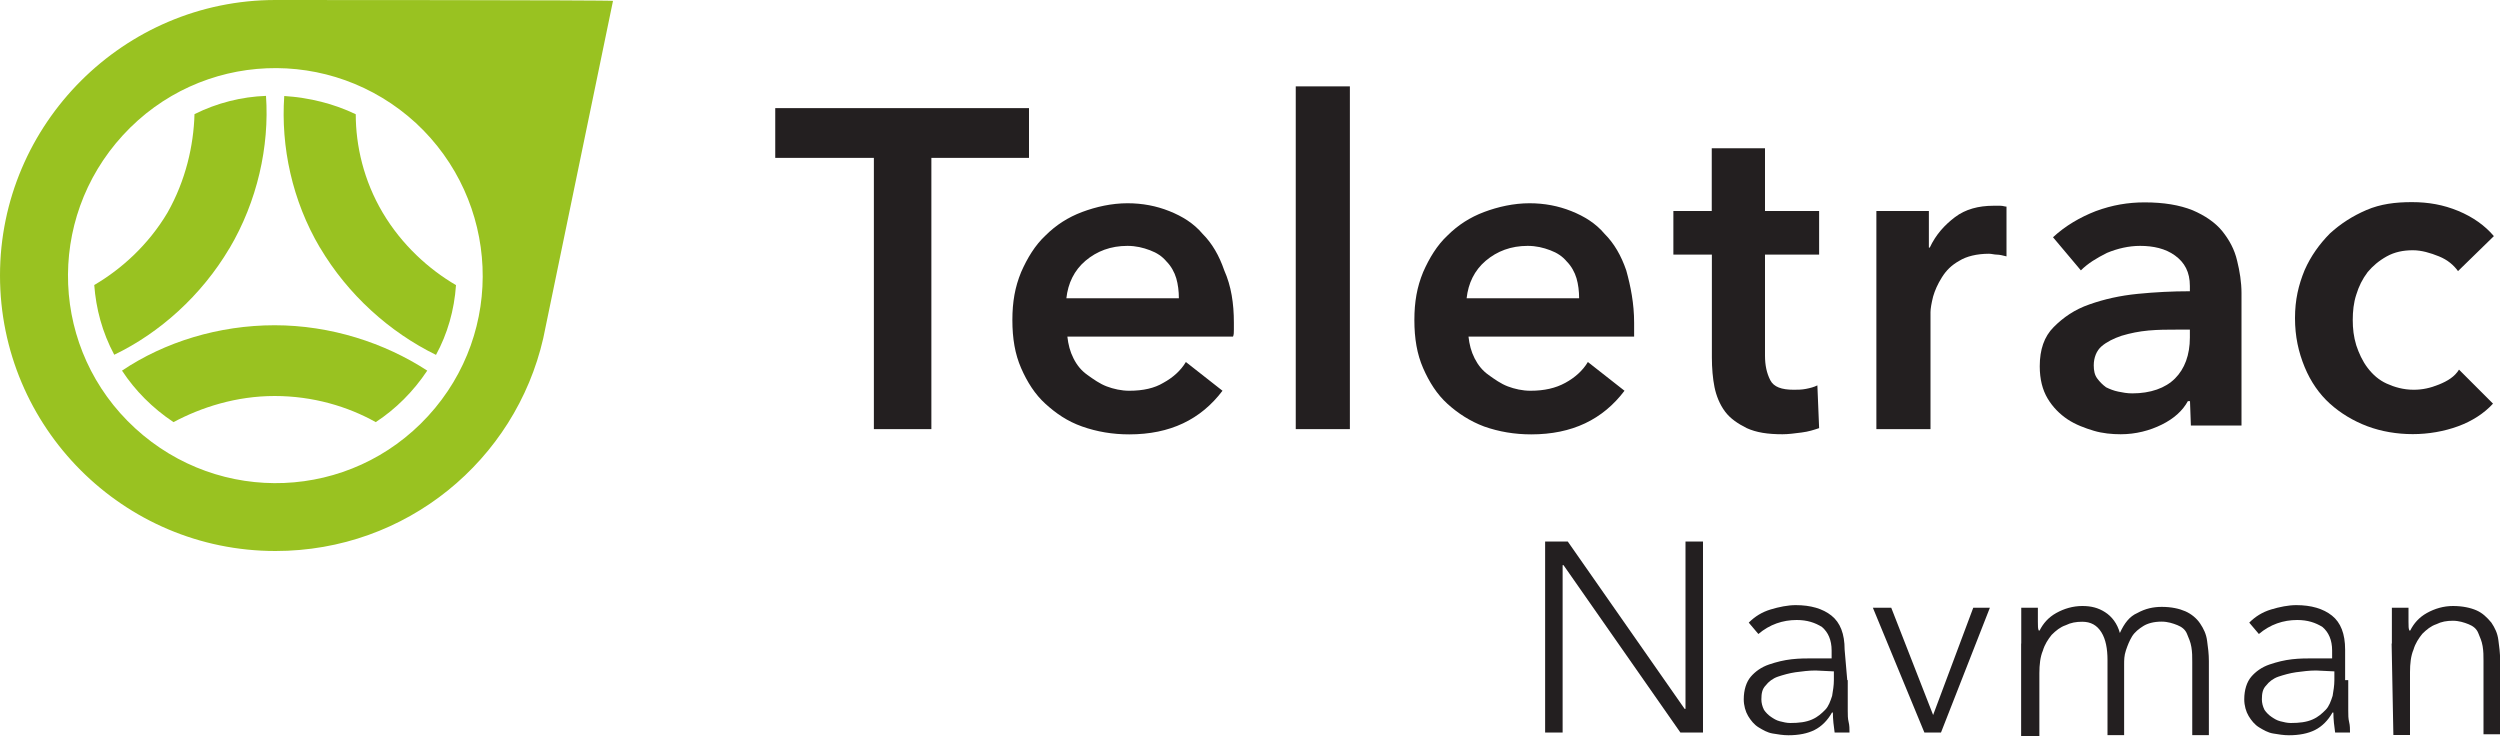<?xml version="1.0" encoding="UTF-8"?><svg id="Layer_1" xmlns="http://www.w3.org/2000/svg" viewBox="0 0 200 58.88"><defs><style>.cls-1{fill:#99c221;}.cls-1,.cls-2{stroke-width:0px;}.cls-2{fill:#231f20;}</style></defs><path class="cls-2" d="M69.9,12.63h-7.88v-3.98h20.3v3.98h-7.81v21.7h-4.6V12.63h0Z"/><path class="cls-2" d="M98.71,25.81v.56c0,.21,0,.42-.07.56h-13.25c.07.63.21,1.19.49,1.74.28.56.63.98,1.12,1.33s.98.7,1.53.91,1.19.35,1.81.35c1.12,0,2.02-.21,2.72-.63.77-.42,1.4-.98,1.81-1.67l2.93,2.3c-1.74,2.3-4.19,3.49-7.46,3.49-1.33,0-2.58-.21-3.77-.63s-2.09-1.05-2.93-1.81-1.46-1.74-1.95-2.86-.7-2.37-.7-3.84.21-2.65.7-3.84c.49-1.12,1.12-2.16,1.95-2.93.84-.84,1.81-1.46,2.93-1.88s2.37-.7,3.63-.7c1.19,0,2.3.21,3.35.63s1.95.98,2.65,1.81c.77.77,1.33,1.74,1.74,2.93.56,1.26.77,2.65.77,4.19ZM94.31,23.86c0-.56-.07-1.12-.21-1.6s-.42-.98-.77-1.33c-.35-.42-.77-.7-1.33-.91s-1.12-.35-1.81-.35c-1.33,0-2.44.42-3.35,1.19s-1.4,1.81-1.53,3h9Z"/><path class="cls-2" d="M103.66,6.91h4.33v27.42h-4.33V6.91Z"/><path class="cls-2" d="M130.73,25.81v1.12h-13.25c.07.63.21,1.19.49,1.74s.63.98,1.12,1.33.98.7,1.53.91,1.19.35,1.81.35c1.12,0,2.02-.21,2.79-.63s1.4-.98,1.81-1.67l2.93,2.3c-1.74,2.3-4.19,3.49-7.46,3.49-1.33,0-2.58-.21-3.77-.63-1.12-.42-2.09-1.05-2.93-1.81s-1.46-1.74-1.95-2.86-.7-2.37-.7-3.84.21-2.65.7-3.84c.49-1.12,1.12-2.16,1.95-2.93.84-.84,1.81-1.46,2.93-1.88,1.12-.42,2.37-.7,3.63-.7,1.19,0,2.3.21,3.35.63s1.95.98,2.65,1.81c.77.77,1.33,1.74,1.74,2.93.35,1.26.63,2.65.63,4.19ZM126.33,23.86c0-.56-.07-1.12-.21-1.6s-.42-.98-.77-1.33c-.35-.42-.77-.7-1.33-.91s-1.12-.35-1.81-.35c-1.33,0-2.44.42-3.35,1.19s-1.4,1.81-1.53,3h9Z"/><path class="cls-2" d="M133.87,20.37v-3.49h3.07v-5.02h4.26v5.02h4.33v3.49h-4.33v8.09c0,.77.14,1.4.42,1.95s.91.77,1.88.77c.28,0,.63,0,.98-.07s.63-.14.91-.28l.14,3.42c-.42.14-.84.28-1.4.35s-1.05.14-1.53.14c-1.19,0-2.09-.14-2.86-.49-.7-.35-1.33-.77-1.74-1.33-.42-.56-.7-1.26-.84-1.95s-.21-1.53-.21-2.37v-8.23h-3.07Z"/><path class="cls-2" d="M150.12,16.88h4.19v2.93h.07c.49-1.05,1.19-1.81,2.02-2.44s1.88-.91,3.07-.91h.56c.21,0,.35.07.49.07v3.98c-.28-.07-.56-.14-.77-.14s-.42-.07-.63-.07c-.98,0-1.81.21-2.37.56-.63.35-1.05.77-1.4,1.33s-.56,1.05-.7,1.53c-.14.56-.21.98-.21,1.26v9.35h-4.33v-17.44h0Z"/><path class="cls-2" d="M175.17,32.09h-.14c-.42.77-1.12,1.4-2.09,1.88s-2.09.77-3.28.77c-.7,0-1.46-.07-2.16-.28s-1.46-.49-2.09-.91-1.19-.98-1.6-1.67-.63-1.53-.63-2.58c0-1.33.35-2.37,1.12-3.14s1.67-1.4,2.86-1.81c1.19-.42,2.44-.7,3.84-.84s2.79-.21,4.19-.21v-.42c0-1.12-.42-1.88-1.19-2.44s-1.74-.77-2.79-.77c-.91,0-1.81.21-2.65.56-.84.42-1.53.84-2.09,1.4l-2.23-2.65c.98-.91,2.16-1.6,3.42-2.09,1.33-.49,2.58-.7,3.91-.7,1.53,0,2.79.21,3.84.63.98.42,1.81.98,2.37,1.67.56.7.98,1.46,1.19,2.37.21.84.35,1.74.35,2.58v10.6h-4.05l-.07-1.95h0ZM175.1,26.37h-.98c-.7,0-1.46,0-2.23.07-.77.07-1.46.21-2.16.42-.63.21-1.19.49-1.6.84s-.63.91-.63,1.53c0,.42.07.77.28,1.05s.42.49.7.7c.28.14.63.28.98.35s.7.14,1.12.14c1.46,0,2.65-.42,3.42-1.19.77-.77,1.19-1.88,1.19-3.28v-.63h-.07Z"/><path class="cls-2" d="M196.65,21.7c-.35-.49-.84-.91-1.53-1.19s-1.4-.49-2.09-.49c-.77,0-1.46.14-2.09.49s-1.12.77-1.53,1.26c-.42.56-.7,1.12-.91,1.81-.21.63-.28,1.33-.28,2.02s.07,1.33.28,2.02c.21.63.49,1.26.91,1.81s.91.98,1.53,1.26,1.33.49,2.16.49c.7,0,1.33-.14,2.02-.42s1.26-.63,1.6-1.19l2.72,2.72c-.7.77-1.67,1.4-2.79,1.81s-2.37.63-3.63.63-2.51-.21-3.63-.63c-1.12-.42-2.16-1.05-3-1.81s-1.53-1.74-2.02-2.93-.77-2.44-.77-3.91.28-2.65.77-3.84c.49-1.12,1.19-2.09,2.02-2.93.84-.77,1.81-1.4,2.93-1.88s2.3-.63,3.63-.63,2.51.21,3.7.7c1.19.49,2.16,1.19,2.86,2.02l-2.86,2.79Z"/><path class="cls-2" d="M123.61,43.32h1.81l9.35,13.39h.07v-13.39h1.4v15.28h-1.81l-9.35-13.39h-.07v13.39h-1.4v-15.28h0Z"/><path class="cls-2" d="M147.82,54.41v2.44c0,.35,0,.63.07.91s.07.56.07.84h-1.19c-.07-.49-.14-1.05-.14-1.6h-.07c-.35.63-.84,1.12-1.4,1.4s-1.26.42-2.09.42c-.42,0-.84-.07-1.26-.14s-.77-.28-1.12-.49c-.35-.21-.63-.56-.84-.91s-.35-.84-.35-1.33c0-.77.21-1.4.56-1.81s.84-.77,1.46-.98,1.19-.35,1.81-.42c.63-.07,1.19-.07,1.67-.07h1.53v-.63c0-.84-.28-1.46-.77-1.88-.56-.35-1.19-.56-2.02-.56-1.12,0-2.16.35-3.07,1.12l-.77-.91c.49-.49,1.05-.84,1.74-1.05s1.4-.35,2.02-.35c1.19,0,2.16.28,2.86.84s1.05,1.46,1.05,2.72l.21,2.44h0ZM145.24,53.64c-.56,0-1.05.07-1.6.14-.49.07-.98.21-1.4.35s-.77.42-.98.7c-.28.28-.35.63-.35,1.12,0,.28.07.56.21.84.14.21.35.42.56.56.21.14.42.28.7.35s.56.14.84.14c.7,0,1.26-.07,1.74-.28s.77-.49,1.05-.77.42-.7.56-1.12c.07-.42.14-.84.14-1.26v-.7l-1.46-.07h0Z"/><path class="cls-2" d="M149.84,48.62h1.46l3.35,8.58,3.21-8.58h1.33l-3.91,9.98h-1.33l-4.12-9.98Z"/><path class="cls-2" d="M161.7,51.48v-2.86h1.33v1.12c0,.35,0,.56.07.7h.07c.28-.56.7-1.05,1.33-1.4s1.33-.56,2.09-.56c.7,0,1.26.14,1.81.49s.98.91,1.19,1.67c.35-.77.77-1.33,1.4-1.6.63-.35,1.26-.49,1.95-.49.77,0,1.4.14,1.88.35s.91.56,1.19.98.49.84.56,1.4c.07.49.14,1.05.14,1.6v5.93h-1.33v-5.86c0-.42,0-.77-.07-1.19s-.21-.7-.35-1.05-.42-.56-.77-.7-.77-.28-1.26-.28c-.63,0-1.12.14-1.46.35s-.7.49-.91.84-.35.7-.49,1.12-.14.77-.14,1.12v5.65h-1.33v-6c0-.91-.14-1.67-.49-2.23-.35-.56-.84-.84-1.53-.84-.49,0-.91.07-1.33.28-.42.14-.77.42-1.12.77-.28.35-.56.77-.7,1.26-.21.49-.28,1.12-.28,1.81v5.02h-1.46v-7.39h0Z"/><path class="cls-2" d="M187.86,54.41v2.44c0,.35,0,.63.07.91s.07.56.07.84h-1.19c-.07-.49-.14-1.05-.14-1.6h-.07c-.35.63-.84,1.12-1.4,1.4s-1.26.42-2.09.42c-.42,0-.84-.07-1.26-.14-.42-.07-.77-.28-1.12-.49-.35-.21-.63-.56-.84-.91-.21-.35-.35-.84-.35-1.33,0-.77.21-1.4.56-1.81s.84-.77,1.46-.98,1.19-.35,1.81-.42,1.19-.07,1.67-.07h1.53v-.63c0-.84-.28-1.46-.77-1.88-.56-.35-1.19-.56-2.02-.56-1.12,0-2.16.35-3.07,1.12l-.77-.91c.49-.49,1.05-.84,1.74-1.05s1.4-.35,2.02-.35c1.19,0,2.16.28,2.86.84s1.05,1.46,1.05,2.72v2.44h.21ZM185.28,53.64c-.56,0-1.05.07-1.6.14-.49.07-.98.21-1.4.35s-.77.42-.98.7c-.28.28-.35.63-.35,1.12,0,.28.07.56.21.84.14.21.35.42.56.56.21.14.42.28.7.35s.56.14.84.14c.7,0,1.26-.07,1.74-.28s.77-.49,1.05-.77.42-.7.56-1.12c.07-.42.14-.84.14-1.26v-.7l-1.46-.07h0Z"/><path class="cls-2" d="M191.35,51.48v-2.86h1.33v1.12c0,.35,0,.56.07.7h.07c.28-.56.7-1.05,1.33-1.4s1.33-.56,2.09-.56,1.4.14,1.88.35.84.56,1.19.98c.28.42.49.84.56,1.4.07.49.14,1.05.14,1.6v5.93h-1.33v-5.86c0-.42,0-.77-.07-1.19s-.21-.7-.35-1.05-.42-.56-.77-.7-.77-.28-1.26-.28-.91.07-1.33.28c-.42.14-.77.42-1.12.77-.28.35-.56.77-.7,1.26-.21.49-.28,1.12-.28,1.81v5.02h-1.33l-.14-7.32h0Z"/><path class="cls-1" d="M25.6,19.81c2.23,3.77,5.58,6.77,9.28,8.58.91-1.67,1.46-3.56,1.6-5.58-2.16-1.26-4.33-3.21-5.86-5.79-1.53-2.58-2.16-5.37-2.16-7.88-1.74-.84-3.7-1.33-5.72-1.46-.28,4.05.63,8.37,2.86,12.14Z"/><path class="cls-1" d="M21.97,26.02c-4.46,0-8.79,1.33-12.21,3.63,1.05,1.6,2.44,3,4.12,4.12,2.23-1.19,5.02-2.09,8.09-2.09s5.86.84,8.09,2.09c1.6-1.05,3-2.44,4.12-4.12-3.42-2.23-7.74-3.63-12.21-3.63Z"/><path class="cls-1" d="M18.35,19.88c2.23-3.77,3.21-8.16,2.93-12.21-1.95.07-3.91.56-5.72,1.46-.07,2.51-.7,5.3-2.16,7.88-1.53,2.58-3.7,4.53-5.86,5.79.14,1.88.63,3.77,1.6,5.58,3.63-1.74,6.98-4.74,9.21-8.51Z"/><path class="cls-1" d="M22.04,0C9.91,0,0,9.91,0,22.04s9.84,22.04,22.04,22.04c10.46,0,19.18-7.25,21.42-17.02L49.04.07c0-.07-27-.07-27-.07ZM34.25,33.28c-6.21,6.77-16.67,7.19-23.44.98-6.77-6.21-7.19-16.67-.98-23.44,6.21-6.77,16.67-7.19,23.44-.98,6.7,6.21,7.19,16.67.98,23.44Z"/></svg>
